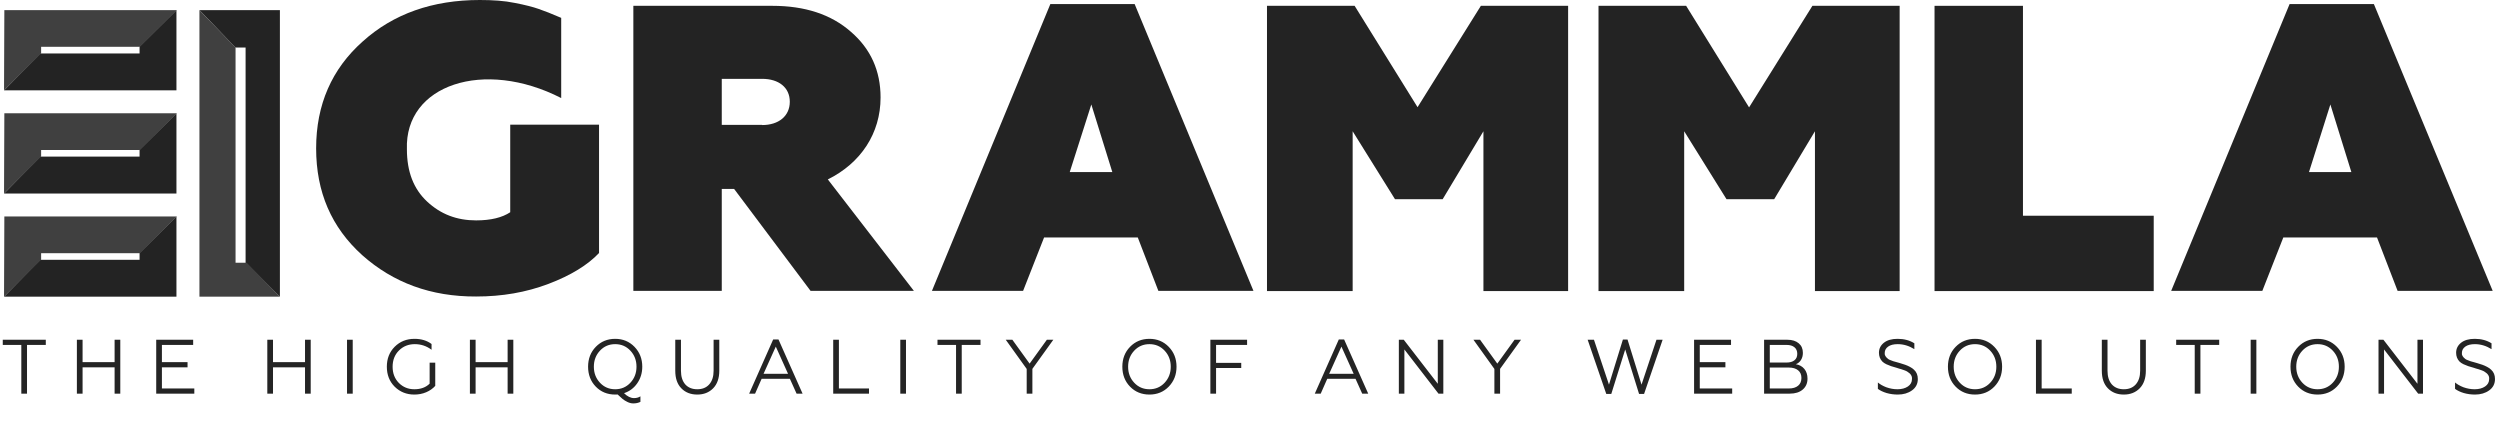 <svg width="6821" height="1148" viewBox="0 0 6821 1148" fill="none" xmlns="http://www.w3.org/2000/svg">
    <path d="M73.71 1074H58.17V941.07H7.56V927H124.95V941.07H73.71V1074ZM225.305 1074H209.765V927H225.305V988.11H312.665V927H328.205V1074H312.665V1002.18H225.305V1074ZM530.171 1074H426.221V927H527.021V941.07H441.761V988.11H511.691V1002.18H441.761V1059.93H530.171V1074ZM744.859 1074H729.319V927H744.859V988.11H832.219V927H847.759V1074H832.219V1002.18H744.859V1074ZM962.364 1074H946.824V927H962.364V1074ZM1130.42 1076.52C1109.28 1076.52 1091.43 1069.38 1076.87 1055.1C1062.59 1040.82 1055.45 1022.62 1055.45 1000.5C1055.45 978.52 1062.59 960.39 1076.87 946.11C1091.29 931.69 1109.28 924.48 1130.84 924.48C1149.46 924.48 1165 929.17 1177.46 938.55V954.3C1163.88 944.08 1148.62 938.97 1131.68 938.97C1114.46 938.97 1100.04 944.78 1088.42 956.4C1076.94 967.88 1071.2 982.65 1071.2 1000.71C1071.2 1018.49 1076.87 1033.19 1088.21 1044.81C1099.69 1056.29 1113.76 1062.03 1130.42 1062.03C1148.06 1062.03 1161.99 1056.92 1172.21 1046.7V989.58H1187.54V1052.79C1181.1 1060.07 1172.84 1065.88 1162.76 1070.22C1152.82 1074.42 1142.04 1076.52 1130.42 1076.52ZM1297.63 1074H1282.09V927H1297.63V988.11H1384.99V927H1400.53V1074H1384.99V1002.18H1297.63V1074ZM1752.37 1000.5C1752.37 1017.44 1747.82 1032.49 1738.72 1045.65C1729.76 1058.67 1717.72 1067.7 1702.6 1072.74C1711.7 1081.7 1720.8 1086.18 1729.9 1086.18C1736.62 1086.18 1742.43 1084.57 1747.33 1081.35V1096.47C1741.45 1099.27 1735.01 1100.67 1728.01 1100.67C1722.55 1100.67 1717.16 1099.34 1711.84 1096.68C1706.66 1094.16 1702.25 1091.43 1698.61 1088.49C1696.09 1086.53 1691.61 1082.47 1685.17 1076.31C1684.19 1076.45 1681.95 1076.52 1678.45 1076.52C1657.17 1076.52 1639.53 1069.31 1625.53 1054.89C1611.53 1040.47 1604.53 1022.34 1604.53 1000.5C1604.53 978.8 1611.53 960.74 1625.53 946.32C1639.67 931.76 1657.31 924.48 1678.45 924.48C1699.45 924.48 1717.02 931.76 1731.16 946.32C1745.3 960.88 1752.37 978.94 1752.37 1000.5ZM1637.08 1044.39C1648.14 1056.15 1661.93 1062.03 1678.45 1062.03C1694.97 1062.03 1708.76 1056.15 1719.82 1044.39C1731.02 1032.49 1736.62 1017.86 1736.62 1000.5C1736.62 983.14 1731.02 968.51 1719.82 956.61C1708.76 944.85 1694.97 938.97 1678.45 938.97C1661.93 938.97 1648.14 944.85 1637.08 956.61C1625.88 968.51 1620.28 983.14 1620.28 1000.5C1620.28 1017.86 1625.88 1032.49 1637.08 1044.39ZM1902.46 1076.52C1884.54 1076.52 1870.05 1070.85 1858.99 1059.51C1847.93 1048.31 1842.4 1032.28 1842.4 1011.42V927H1857.94V1011.63C1857.94 1027.45 1861.86 1039.84 1869.7 1048.8C1877.68 1057.62 1888.6 1062.03 1902.46 1062.03C1916.32 1062.03 1927.17 1057.62 1935.01 1048.8C1942.99 1039.84 1946.98 1027.45 1946.98 1011.63V927H1962.52V1011.42C1962.52 1032 1956.92 1048.03 1945.72 1059.51C1934.52 1070.85 1920.1 1076.52 1902.46 1076.52ZM2060.18 1074H2044.01L2109.53 926.16H2124.02L2189.75 1074H2173.37L2155.1 1033.47H2078.03L2060.18 1074ZM2116.67 945.69L2083.28 1019.82H2150.06L2116.67 945.69ZM2370.97 1074H2273.32V927H2288.86V1059.93H2370.97V1074ZM2471.91 1074H2456.37V927H2471.91V1074ZM2624 1074H2608.46V941.07H2557.85V927H2675.24V941.07H2624V1074ZM2816.76 1074H2801.22V1006.59L2744.1 927H2762.16L2809.2 992.1L2856.24 927H2873.88L2816.76 1006.38V1074ZM3083.19 946.32C3097.33 931.76 3114.97 924.48 3136.11 924.48C3157.11 924.48 3174.68 931.76 3188.82 946.32C3202.96 960.88 3210.03 978.94 3210.03 1000.5C3210.03 1022.2 3202.96 1040.33 3188.82 1054.89C3174.82 1069.31 3157.25 1076.52 3136.11 1076.52C3114.83 1076.52 3097.19 1069.31 3083.19 1054.89C3069.19 1040.47 3062.19 1022.34 3062.19 1000.5C3062.19 978.8 3069.19 960.74 3083.19 946.32ZM3094.74 1044.39C3105.8 1056.15 3119.59 1062.03 3136.11 1062.03C3152.63 1062.03 3166.42 1056.15 3177.48 1044.39C3188.68 1032.49 3194.28 1017.86 3194.28 1000.5C3194.28 983.14 3188.68 968.51 3177.48 956.61C3166.42 944.85 3152.63 938.97 3136.11 938.97C3119.59 938.97 3105.8 944.85 3094.74 956.61C3083.54 968.51 3077.94 983.14 3077.94 1000.5C3077.94 1017.86 3083.54 1032.49 3094.74 1044.39ZM3317.92 1074H3302.38V927H3402.55V941.07H3317.92V990H3386.59V1004.07H3317.92V1074ZM3603.46 1074H3587.29L3652.81 926.16H3667.3L3733.03 1074H3716.65L3698.38 1033.47H3621.31L3603.46 1074ZM3659.95 945.69L3626.56 1019.82H3693.34L3659.95 945.69ZM3831.72 1074H3816.6V927H3830.04L3922.86 1047.12V927H3937.98V1074H3924.75L3831.72 953.46V1074ZM4092.83 1074H4077.29V1006.59L4020.17 927H4038.23L4085.27 992.1L4132.31 927H4149.95L4092.83 1006.38V1074ZM4396.22 1074.84H4382.57L4331.75 927H4348.97L4389.92 1049.43L4427.93 926.37H4440.53L4478.75 1049.43L4519.49 927H4536.29L4485.68 1074.84H4472.03L4434.23 953.46L4396.22 1074.84ZM4726.08 1074H4622.13V927H4722.93V941.07H4637.67V988.11H4707.6V1002.18H4637.67V1059.93H4726.08V1074ZM4883.29 1074H4813.15V927H4876.78C4889.8 927 4900.09 930.22 4907.65 936.66C4915.21 942.96 4918.99 951.64 4918.99 962.7C4918.99 970.26 4917.24 976.77 4913.74 982.23C4910.38 987.69 4905.69 991.54 4899.67 993.78C4909.47 995.32 4917.24 999.59 4922.98 1006.59C4928.72 1013.59 4931.59 1022.41 4931.59 1033.05C4931.59 1045.51 4927.25 1055.45 4918.57 1062.87C4909.89 1070.29 4898.13 1074 4883.29 1074ZM4828.69 1002.81V1059.93H4880.56C4891.48 1059.93 4899.95 1057.41 4905.97 1052.37C4911.99 1047.33 4915 1040.26 4915 1031.16C4915 1022.2 4911.99 1015.27 4905.97 1010.37C4899.95 1005.33 4891.48 1002.81 4880.56 1002.81H4828.69ZM4828.69 941.07V989.16H4874.26C4883.64 989.16 4890.85 987.13 4895.89 983.07C4901.07 979.01 4903.66 973.13 4903.66 965.43C4903.66 957.59 4901.07 951.57 4895.89 947.37C4890.85 943.17 4883.64 941.07 4874.26 941.07H4828.69ZM5177.98 1076.52C5167.34 1076.52 5157.12 1075.12 5147.32 1072.32C5137.66 1069.38 5129.75 1065.6 5123.59 1060.98V1043.55C5129.47 1048.59 5137.1 1052.93 5146.48 1056.57C5156.56 1060.21 5166.71 1062.03 5176.93 1062.03C5188.55 1062.03 5198.07 1059.51 5205.49 1054.47C5212.91 1049.43 5216.62 1042.71 5216.62 1034.31C5217.46 1026.47 5213.4 1019.82 5204.44 1014.36C5202.62 1012.96 5199.68 1011.56 5195.62 1010.16L5186.38 1007.01C5185.96 1006.87 5185.12 1006.66 5183.86 1006.38C5182.6 1005.96 5181.2 1005.54 5179.66 1005.12C5178.26 1004.56 5176.79 1004.07 5175.25 1003.65C5166.57 1001.13 5161.39 999.59 5159.71 999.03C5155.23 997.49 5150.89 995.74 5146.69 993.78C5142.07 991.54 5138.43 989.09 5135.77 986.43C5129.61 979.99 5126.53 972.01 5126.53 962.49C5126.53 951.43 5131.01 942.33 5139.97 935.19C5148.93 928.05 5161.39 924.48 5177.35 924.48C5194.99 924.48 5210.25 928.54 5223.13 936.66V952.62C5208.57 943.52 5193.45 938.97 5177.77 938.97C5166.43 938.97 5157.68 941.21 5151.52 945.69C5145.36 950.17 5142.28 955.91 5142.28 962.91C5141.44 968.51 5144.59 974.04 5151.73 979.5C5152.85 980.48 5155.16 981.6 5158.66 982.86L5165.8 985.59L5174.83 988.11L5183.65 990.63C5191.35 993.01 5196.18 994.55 5198.14 995.25C5202.2 996.65 5206.47 998.54 5210.95 1000.92C5215.57 1003.3 5219.35 1005.96 5222.29 1008.9C5229.15 1015.2 5232.58 1023.6 5232.58 1034.1C5232.58 1047.26 5227.26 1057.62 5216.62 1065.18C5206.12 1072.74 5193.24 1076.52 5177.98 1076.52ZM5335.72 946.32C5349.86 931.76 5367.5 924.48 5388.64 924.48C5409.64 924.48 5427.21 931.76 5441.35 946.32C5455.49 960.88 5462.56 978.94 5462.56 1000.5C5462.56 1022.2 5455.49 1040.33 5441.35 1054.89C5427.35 1069.31 5409.78 1076.52 5388.64 1076.52C5367.36 1076.52 5349.72 1069.31 5335.72 1054.89C5321.72 1040.47 5314.72 1022.34 5314.72 1000.5C5314.72 978.8 5321.72 960.74 5335.72 946.32ZM5347.27 1044.39C5358.33 1056.15 5372.12 1062.03 5388.64 1062.03C5405.16 1062.03 5418.95 1056.15 5430.01 1044.39C5441.21 1032.49 5446.81 1017.86 5446.81 1000.5C5446.81 983.14 5441.21 968.51 5430.01 956.61C5418.95 944.85 5405.16 938.97 5388.64 938.97C5372.12 938.97 5358.33 944.85 5347.27 956.61C5336.07 968.51 5330.47 983.14 5330.47 1000.5C5330.47 1017.86 5336.07 1032.49 5347.27 1044.39ZM5652.56 1074H5554.91V927H5570.45V1059.93H5652.56V1074ZM5794.66 1076.52C5776.74 1076.52 5762.25 1070.85 5751.19 1059.51C5740.13 1048.31 5734.6 1032.28 5734.6 1011.42V927H5750.14V1011.63C5750.14 1027.45 5754.06 1039.84 5761.9 1048.8C5769.88 1057.62 5780.8 1062.03 5794.66 1062.03C5808.52 1062.03 5819.37 1057.62 5827.21 1048.8C5835.19 1039.84 5839.18 1027.45 5839.18 1011.63V927H5854.72V1011.42C5854.72 1032 5849.12 1048.03 5837.92 1059.51C5826.72 1070.85 5812.3 1076.52 5794.66 1076.52ZM6003.62 1074H5988.08V941.07H5937.47V927H6054.86V941.07H6003.62V1074ZM6156.26 1074H6140.72V927H6156.26V1074ZM6270.35 946.32C6284.49 931.76 6302.13 924.48 6323.27 924.48C6344.27 924.48 6361.84 931.76 6375.98 946.32C6390.12 960.88 6397.19 978.94 6397.19 1000.5C6397.19 1022.2 6390.12 1040.33 6375.98 1054.89C6361.98 1069.31 6344.41 1076.52 6323.27 1076.52C6301.99 1076.52 6284.35 1069.31 6270.35 1054.89C6256.35 1040.47 6249.35 1022.34 6249.35 1000.5C6249.35 978.8 6256.35 960.74 6270.35 946.32ZM6281.9 1044.39C6292.96 1056.15 6306.75 1062.03 6323.27 1062.03C6339.79 1062.03 6353.58 1056.15 6364.64 1044.39C6375.84 1032.49 6381.44 1017.86 6381.44 1000.5C6381.44 983.14 6375.84 968.51 6364.64 956.61C6353.58 944.85 6339.79 938.97 6323.27 938.97C6306.75 938.97 6292.96 944.85 6281.9 956.61C6270.7 968.51 6265.1 983.14 6265.1 1000.5C6265.1 1017.86 6270.7 1032.49 6281.9 1044.39ZM6504.65 1074H6489.53V927H6502.97L6595.79 1047.12V927H6610.91V1074H6597.68L6504.65 953.46V1074ZM6752.74 1076.52C6742.1 1076.52 6731.88 1075.12 6722.08 1072.32C6712.42 1069.38 6704.51 1065.6 6698.35 1060.98V1043.55C6704.23 1048.59 6711.86 1052.93 6721.24 1056.57C6731.32 1060.21 6741.47 1062.03 6751.69 1062.03C6763.31 1062.03 6772.83 1059.51 6780.25 1054.47C6787.67 1049.43 6791.38 1042.71 6791.38 1034.31C6792.22 1026.47 6788.16 1019.82 6779.2 1014.36C6777.38 1012.96 6774.44 1011.56 6770.38 1010.16L6761.14 1007.01C6760.72 1006.87 6759.88 1006.66 6758.62 1006.38C6757.36 1005.96 6755.96 1005.54 6754.42 1005.12C6753.02 1004.56 6751.55 1004.07 6750.01 1003.65C6741.33 1001.13 6736.15 999.59 6734.47 999.03C6729.99 997.49 6725.65 995.74 6721.45 993.78C6716.83 991.54 6713.19 989.09 6710.53 986.43C6704.37 979.99 6701.29 972.01 6701.29 962.49C6701.29 951.43 6705.77 942.33 6714.73 935.19C6723.69 928.05 6736.15 924.48 6752.11 924.48C6769.75 924.48 6785.01 928.54 6797.89 936.66V952.62C6783.33 943.52 6768.21 938.97 6752.53 938.97C6741.19 938.97 6732.44 941.21 6726.28 945.69C6720.12 950.17 6717.04 955.91 6717.04 962.91C6716.2 968.51 6719.35 974.04 6726.49 979.5C6727.61 980.48 6729.92 981.6 6733.42 982.86L6740.56 985.59L6749.59 988.11L6758.41 990.63C6766.11 993.01 6770.94 994.55 6772.9 995.25C6776.96 996.65 6781.23 998.54 6785.71 1000.92C6790.33 1003.3 6794.11 1005.96 6797.05 1008.9C6803.91 1015.2 6807.34 1023.6 6807.34 1034.1C6807.34 1047.26 6802.02 1057.62 6791.38 1065.18C6780.88 1072.74 6768 1076.52 6752.74 1076.52Z" fill="#242424"/>
    <path d="M763.68 27.59V809.486L670.077 717.393V129.61H642.229L544.148 27.59H763.68Z" fill="#232323"/>
    <path d="M642.692 129.529V716.84H673.108L763.68 809.486H544.148V27.59L642.692 129.529Z" fill="#404040"/>
    <path d="M481.424 27.59V246.521H11L109.529 145.804H380.801V127.037L481.424 27.59Z" fill="#232323"/>
    <path d="M482.281 27.59L381.704 127.781H112.209V145.607L11 246.521L11.857 27.59H482.281Z" fill="#404040"/>
    <path d="M481.424 309.073V528.004H11L109.529 427.288H380.801V408.521L481.424 309.073Z" fill="#232323"/>
    <path d="M482.281 309.073L381.704 409.264H112.209V427.091L11 528.005L11.857 309.073H482.281Z" fill="#404040"/>
    <path d="M481.424 590.555V809.486H11L109.529 708.77H380.801V690.003L481.424 590.555Z" fill="#232323"/>
    <path d="M482.281 590.555L381.704 690.746H112.209V708.573L11 809.486L11.857 590.555H482.281Z" fill="#404040"/>
    <path d="M988.251 696.147C904.269 620.386 862.545 523.965 862.545 404.762C862.545 285.558 905.339 188.076 989.321 113.376C1073.3 37.615 1180.28 0 1309.19 0C1343.96 0 1376.59 2.119 1404.41 7.947C1432.22 13.245 1454.69 19.073 1469.66 24.37C1485.18 29.668 1505.5 37.615 1531.18 48.741V267.546C1320.43 159.468 1103.79 230.99 1110.21 407.411C1110.21 468.336 1128.39 515.488 1165.3 549.925C1202.21 584.363 1246.07 601.316 1299.03 601.316C1339.68 601.316 1370.71 593.367 1392.1 579.062V340.127H1634.41V690.319C1603.92 722.635 1557.93 751.245 1496.41 774.557C1434.9 797.87 1369.64 808.995 1299.03 808.995C1176 809.522 1072.77 771.377 988.251 696.147Z" fill="#232323"/>
    <path d="M2493.47 793.632H2211.58L2002.97 515.488H1969.27V793.632H1728.03V15.894H2107.27C2196.07 15.894 2267.74 39.205 2321.77 86.886C2375.79 133.508 2402.54 193.375 2402.54 265.956C2402.54 363.968 2348.51 445.028 2258.65 489.527L2493.47 793.632ZM2079.46 341.187C2124.39 341.187 2154.88 316.816 2154.88 277.612C2154.88 238.407 2124.39 215.096 2079.46 215.096H1969.27V340.657H2079.46V341.187Z" fill="#232323"/>
    <path d="M2542.68 793.631L2865.77 11.126H3095.78L3419.93 793.631H3160.5L3104.34 647.937H2848.65L2791.41 793.631H2542.68ZM2918.72 469.394H3034.8L2977.56 285.029L2918.72 469.394Z" fill="#232323"/>
    <path d="M3456.84 15.894H3695.96L3867.66 292.446L4040.4 15.894H4278.45V794.16H4047.39V358.141L3936.13 543.567H3806.14L3690.59 358.141V794.16H3456.84V15.894Z" fill="#232323"/>
    <path d="M4361.38 15.894H4600.47L4772.17 292.976L4944.95 15.894H5183V794.16H4951.9V358.141L4840.64 543.567H4710.65L4595.14 358.141V794.16H4361.38V15.894Z" fill="#232323"/>
    <path d="M5278.19 15.894H5519.45V588.602H5876.21V794.16H5278.19V15.894Z" fill="#232323"/>
    <path d="M5923.83 793.631L6246.92 11.126H6476.9L6801.07 793.631H6541.63L6485.47 647.937H6229.77L6172.54 793.631H5923.83ZM6299.87 469.394H6415.42L6358.19 285.029L6299.87 469.394Z" fill="#232323"/>
</svg>
